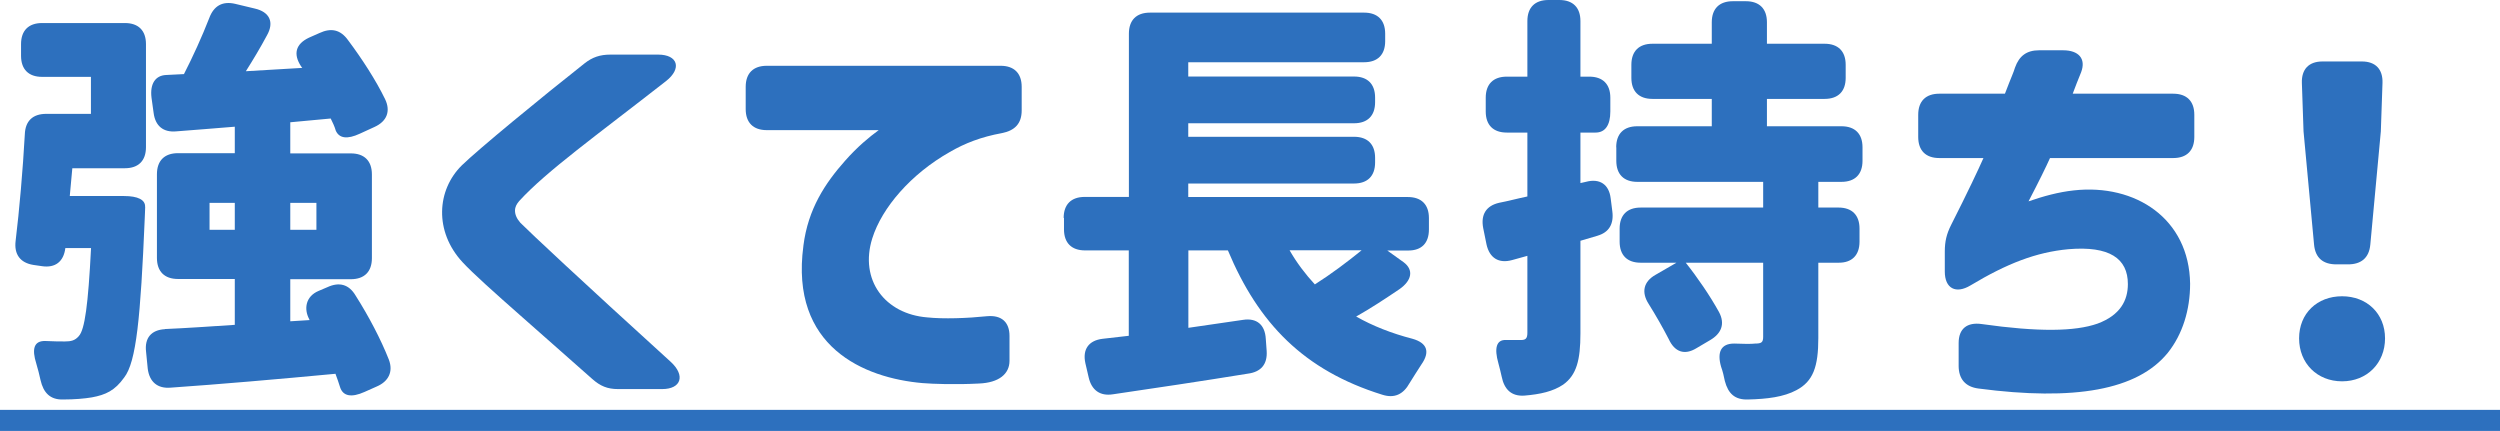 <?xml version="1.0" encoding="UTF-8"?><svg id="_レイヤー_2" xmlns="http://www.w3.org/2000/svg" width="225.73" height="38.91" viewBox="0 0 225.73 38.91"><defs><style>.cls-1{fill:#2d70be;}</style></defs><g id="_レイヤー_1-2"><path class="cls-1" d="M13.11,18.66c0,.38-.04.76-.04,1.03-.38,9-.76,12.99-1.86,14.4-.84,1.18-1.67,1.56-2.92,1.79-.65.11-1.56.19-2.58.19-1.18.04-1.79-.61-2.05-1.75-.11-.49-.23-.99-.38-1.48-.42-1.33-.23-2.09.84-2.05.72.04,1.33.04,1.75.04.53,0,.91-.08,1.25-.49.53-.57.84-2.81,1.1-7.94h-2.32c-.15,1.22-.91,1.82-2.13,1.63l-.76-.11c-1.18-.19-1.75-.95-1.6-2.17.34-2.81.65-6.38.83-9.61.04-1.22.72-1.86,1.94-1.86h4.03v-3.34H3.8c-1.22,0-1.9-.68-1.9-1.9v-1.06c0-1.22.68-1.9,1.9-1.9h7.48c1.22,0,1.9.68,1.9,1.9v9.31c0,1.22-.68,1.9-1.9,1.9h-4.75l-.23,2.51h4.9c1.25,0,1.94.34,1.9.99ZM14.89,29.71c1.9-.08,4.03-.23,6.31-.38v-4.14h-5.13c-1.22,0-1.9-.68-1.9-1.9v-7.56c0-1.22.68-1.9,1.9-1.9h5.13v-2.39c-1.9.15-3.65.3-5.28.42-1.18.11-1.9-.49-2.05-1.67l-.19-1.37c-.15-1.25.34-2.01,1.33-2.05l1.6-.08c.8-1.56,1.63-3.38,2.28-5.05.42-1.14,1.22-1.56,2.36-1.29l1.75.42c1.33.3,1.79,1.22,1.1,2.43-.61,1.14-1.25,2.2-1.9,3.23l5.09-.3-.11-.15c-.72-1.1-.49-2.01.72-2.58l.95-.42c1.06-.49,1.9-.3,2.58.65,1.25,1.67,2.51,3.61,3.34,5.32.53,1.1.15,2.01-.95,2.51l-1.33.61c-1.14.53-1.86.42-2.17-.27-.11-.38-.27-.72-.46-1.1l-3.65.34v2.81h5.47c1.22,0,1.9.68,1.9,1.9v7.56c0,1.22-.68,1.9-1.9,1.9h-5.47v3.8l1.75-.11s-.04-.04-.04-.08c-.49-.91-.34-2.05.84-2.55l.8-.34c1.06-.49,1.94-.27,2.55.76,1.18,1.86,2.28,3.95,3,5.78.42,1.1-.04,1.98-1.1,2.43l-1.1.49c-1.18.53-1.94.38-2.2-.42-.11-.38-.27-.8-.42-1.22-5.21.49-10.52.95-14.86,1.25-1.22.11-1.94-.53-2.09-1.71l-.15-1.52c-.15-1.25.46-1.98,1.71-2.05ZM21.2,20.75v-2.43h-2.28v2.43h2.28ZM28.57,20.75v-2.43h-2.36v2.43h2.36Z"/><path class="cls-1" d="M53.49,34.23l-6.5-5.74c-2.28-2.01-4.33-3.84-5.24-4.83-2.55-2.77-2.32-6.5-.04-8.74,1.48-1.44,7.07-6.04,11.06-9.19.72-.57,1.41-.8,2.36-.8h4.29c1.79,0,2.17,1.25.72,2.39-6.27,4.9-10.79,8.13-13.26,10.83-.23.27-.38.53-.38.87s.15.72.49,1.1c.95.95,5.32,5.05,13.56,12.54,1.37,1.25.95,2.47-.76,2.47h-3.99c-.95,0-1.6-.27-2.32-.91Z"/><path class="cls-1" d="M72.54,22.19c.42-3.34,1.98-5.66,3.76-7.67,1.14-1.29,2.17-2.13,3.04-2.77h-10.11c-1.22,0-1.9-.68-1.9-1.9v-2.01c0-1.22.68-1.9,1.9-1.9h21.12c1.22,0,1.9.68,1.9,1.9v2.13c0,1.18-.61,1.82-1.79,2.05-1.86.34-3.34.91-4.71,1.71-3.5,1.98-6.12,5.02-6.99,7.79-1.18,3.76,1.14,6.84,4.98,7.14,1.44.15,3.57.08,5.4-.11,1.29-.11,2.01.53,2.01,1.79v2.24c0,1.18-.95,1.98-2.77,2.05-2.13.11-4.1.04-5.09-.04-5.28-.46-11.97-3.27-10.75-12.39Z"/><path class="cls-1" d="M96.04,19.68c0-1.22.68-1.9,1.9-1.9h3.99V3.04c0-1.22.68-1.9,1.9-1.9h19.34c1.22,0,1.9.68,1.9,1.9v.68c0,1.22-.68,1.9-1.9,1.9h-15.88v1.29h14.97c1.22,0,1.9.68,1.9,1.9v.42c0,1.22-.68,1.9-1.9,1.9h-14.97v1.22h14.97c1.22,0,1.9.68,1.9,1.9v.42c0,1.22-.68,1.9-1.9,1.9h-14.97v1.22h19.83c1.22,0,1.9.68,1.9,1.9v1.03c0,1.22-.65,1.9-1.86,1.9h-1.9l1.48,1.06c.91.68.76,1.63-.38,2.43-1.29.87-2.62,1.75-3.91,2.47,1.48.84,3.19,1.52,5.09,2.01,1.33.38,1.6,1.18.8,2.32-.38.57-.72,1.14-1.06,1.67-.57,1.03-1.37,1.41-2.47,1.06-7.07-2.2-11.17-6.42-13.94-13.03h-3.57v6.99l4.94-.72c1.25-.19,1.98.46,2.05,1.71l.08,1.1c.08,1.22-.53,1.9-1.71,2.05-4.18.68-8.55,1.33-12.16,1.86-1.18.19-1.94-.38-2.2-1.52l-.3-1.29c-.27-1.25.3-2.05,1.56-2.2l2.36-.27v-7.71h-3.95c-1.22,0-1.9-.68-1.9-1.9v-1.03ZM118.72,25.68c1.44-.91,2.96-2.05,4.22-3.08h-6.5c.65,1.14,1.44,2.17,2.28,3.08Z"/><path class="cls-1" d="M144.26,21.28l-1.56.46v8.36c0,2.39-.34,3.76-1.56,4.63-.91.61-2.05.87-3.5.99-1.18.08-1.82-.57-2.05-1.71-.08-.38-.19-.8-.3-1.22-.38-1.33-.19-2.13.68-2.09h1.37c.42,0,.57-.15.57-.65v-6.95l-1.37.38c-1.22.34-2.05-.19-2.32-1.41l-.3-1.48c-.23-1.22.27-2.01,1.44-2.28.8-.15,1.63-.38,2.55-.57v-5.77h-1.86c-1.22,0-1.9-.68-1.9-1.9v-1.25c0-1.22.68-1.9,1.9-1.9h1.86V1.9c0-1.22.68-1.9,1.9-1.9h.99c1.22,0,1.9.68,1.9,1.9v5.02h.8c1.22,0,1.9.68,1.9,1.9v1.25c0,1.22-.46,1.9-1.33,1.9h-1.37v4.56l.49-.11c1.25-.34,2.09.23,2.24,1.48l.15,1.18c.15,1.14-.3,1.9-1.33,2.2ZM145.93,13.3c0-1.22.68-1.9,1.9-1.9h6.73v-2.47h-5.36c-1.22,0-1.9-.68-1.9-1.9v-1.18c0-1.22.68-1.9,1.9-1.9h5.36v-1.94c0-1.22.68-1.9,1.9-1.9h1.18c1.22,0,1.9.68,1.9,1.9v1.94h5.21c1.22,0,1.9.68,1.9,1.9v1.18c0,1.22-.68,1.9-1.9,1.9h-5.21v2.47h6.73c1.22,0,1.9.68,1.9,1.9v1.22c0,1.22-.68,1.9-1.9,1.9h-2.09v2.32h1.82c1.22,0,1.9.68,1.9,1.9v1.18c0,1.22-.68,1.9-1.86,1.9h-1.86v6.8c0,2.58-.46,3.91-1.98,4.71-1.14.61-2.62.8-4.37.84-1.18.04-1.79-.53-2.09-1.67-.08-.42-.19-.87-.34-1.29-.38-1.33,0-2.09,1.18-2.09.84.04,1.6.04,1.9,0,.57,0,.72-.11.72-.61v-6.69h-6.99c1.06,1.33,2.2,3,3,4.45.57,1.06.23,1.94-.8,2.54l-1.22.72c-1.1.68-1.98.34-2.51-.8-.53-1.03-1.18-2.17-1.82-3.19-.68-1.06-.46-2.01.61-2.62l1.9-1.1h-3.23c-1.22,0-1.9-.68-1.9-1.9v-1.18c0-1.22.68-1.9,1.9-1.9h11.06v-2.32h-11.36c-1.22,0-1.9-.68-1.9-1.9v-1.22Z"/><path class="cls-1" d="M176.85,33.02v-2.05c0-1.29.76-1.9,2.09-1.71,5.09.72,8.4.68,10.45-.04,2.05-.76,2.74-2.09,2.74-3.57,0-2.32-1.67-3.46-5.36-3.15-2.92.27-5.55,1.29-8.85,3.27-1.33.8-2.32.27-2.32-1.25v-1.82c0-.87.15-1.56.57-2.39,1.52-3,2.47-5.02,2.92-6.04h-3.99c-1.22,0-1.9-.68-1.9-1.9v-2.01c0-1.22.68-1.9,1.9-1.9h5.93c.61-1.6.76-1.86.91-2.36.38-1.06,1.06-1.56,2.17-1.56h2.17c1.41,0,2.09.76,1.63,1.98-.27.65-.53,1.33-.76,1.94h9.08c1.22,0,1.9.68,1.9,1.9v2.01c0,1.22-.68,1.9-1.9,1.9h-11.13c-.34.76-.99,2.09-1.94,3.91,1.33-.46,2.7-.84,4.1-.99,5.55-.61,10.41,2.54,10.49,8.43,0,2.36-.68,4.56-2.01,6.23-2.74,3.38-8.43,4.37-17.1,3.23-1.18-.15-1.79-.87-1.79-2.05Z"/><path class="cls-1" d="M211.47,26.75c2.24,0,3.88,1.56,3.88,3.8s-1.63,3.88-3.88,3.88-3.88-1.63-3.88-3.88,1.63-3.8,3.88-3.8ZM209.69,5.55h3.57c1.25,0,1.9.72,1.86,1.94l-.15,4.37-.95,10.22c-.11,1.22-.84,1.79-2.01,1.79h-1.06c-1.18,0-1.9-.57-2.01-1.79l-.95-10.22-.15-4.37c-.04-1.22.61-1.94,1.86-1.94Z"/><path class="cls-1" d="M0,38.91v-1.9h225.73v1.9H0Z"/></g></svg>